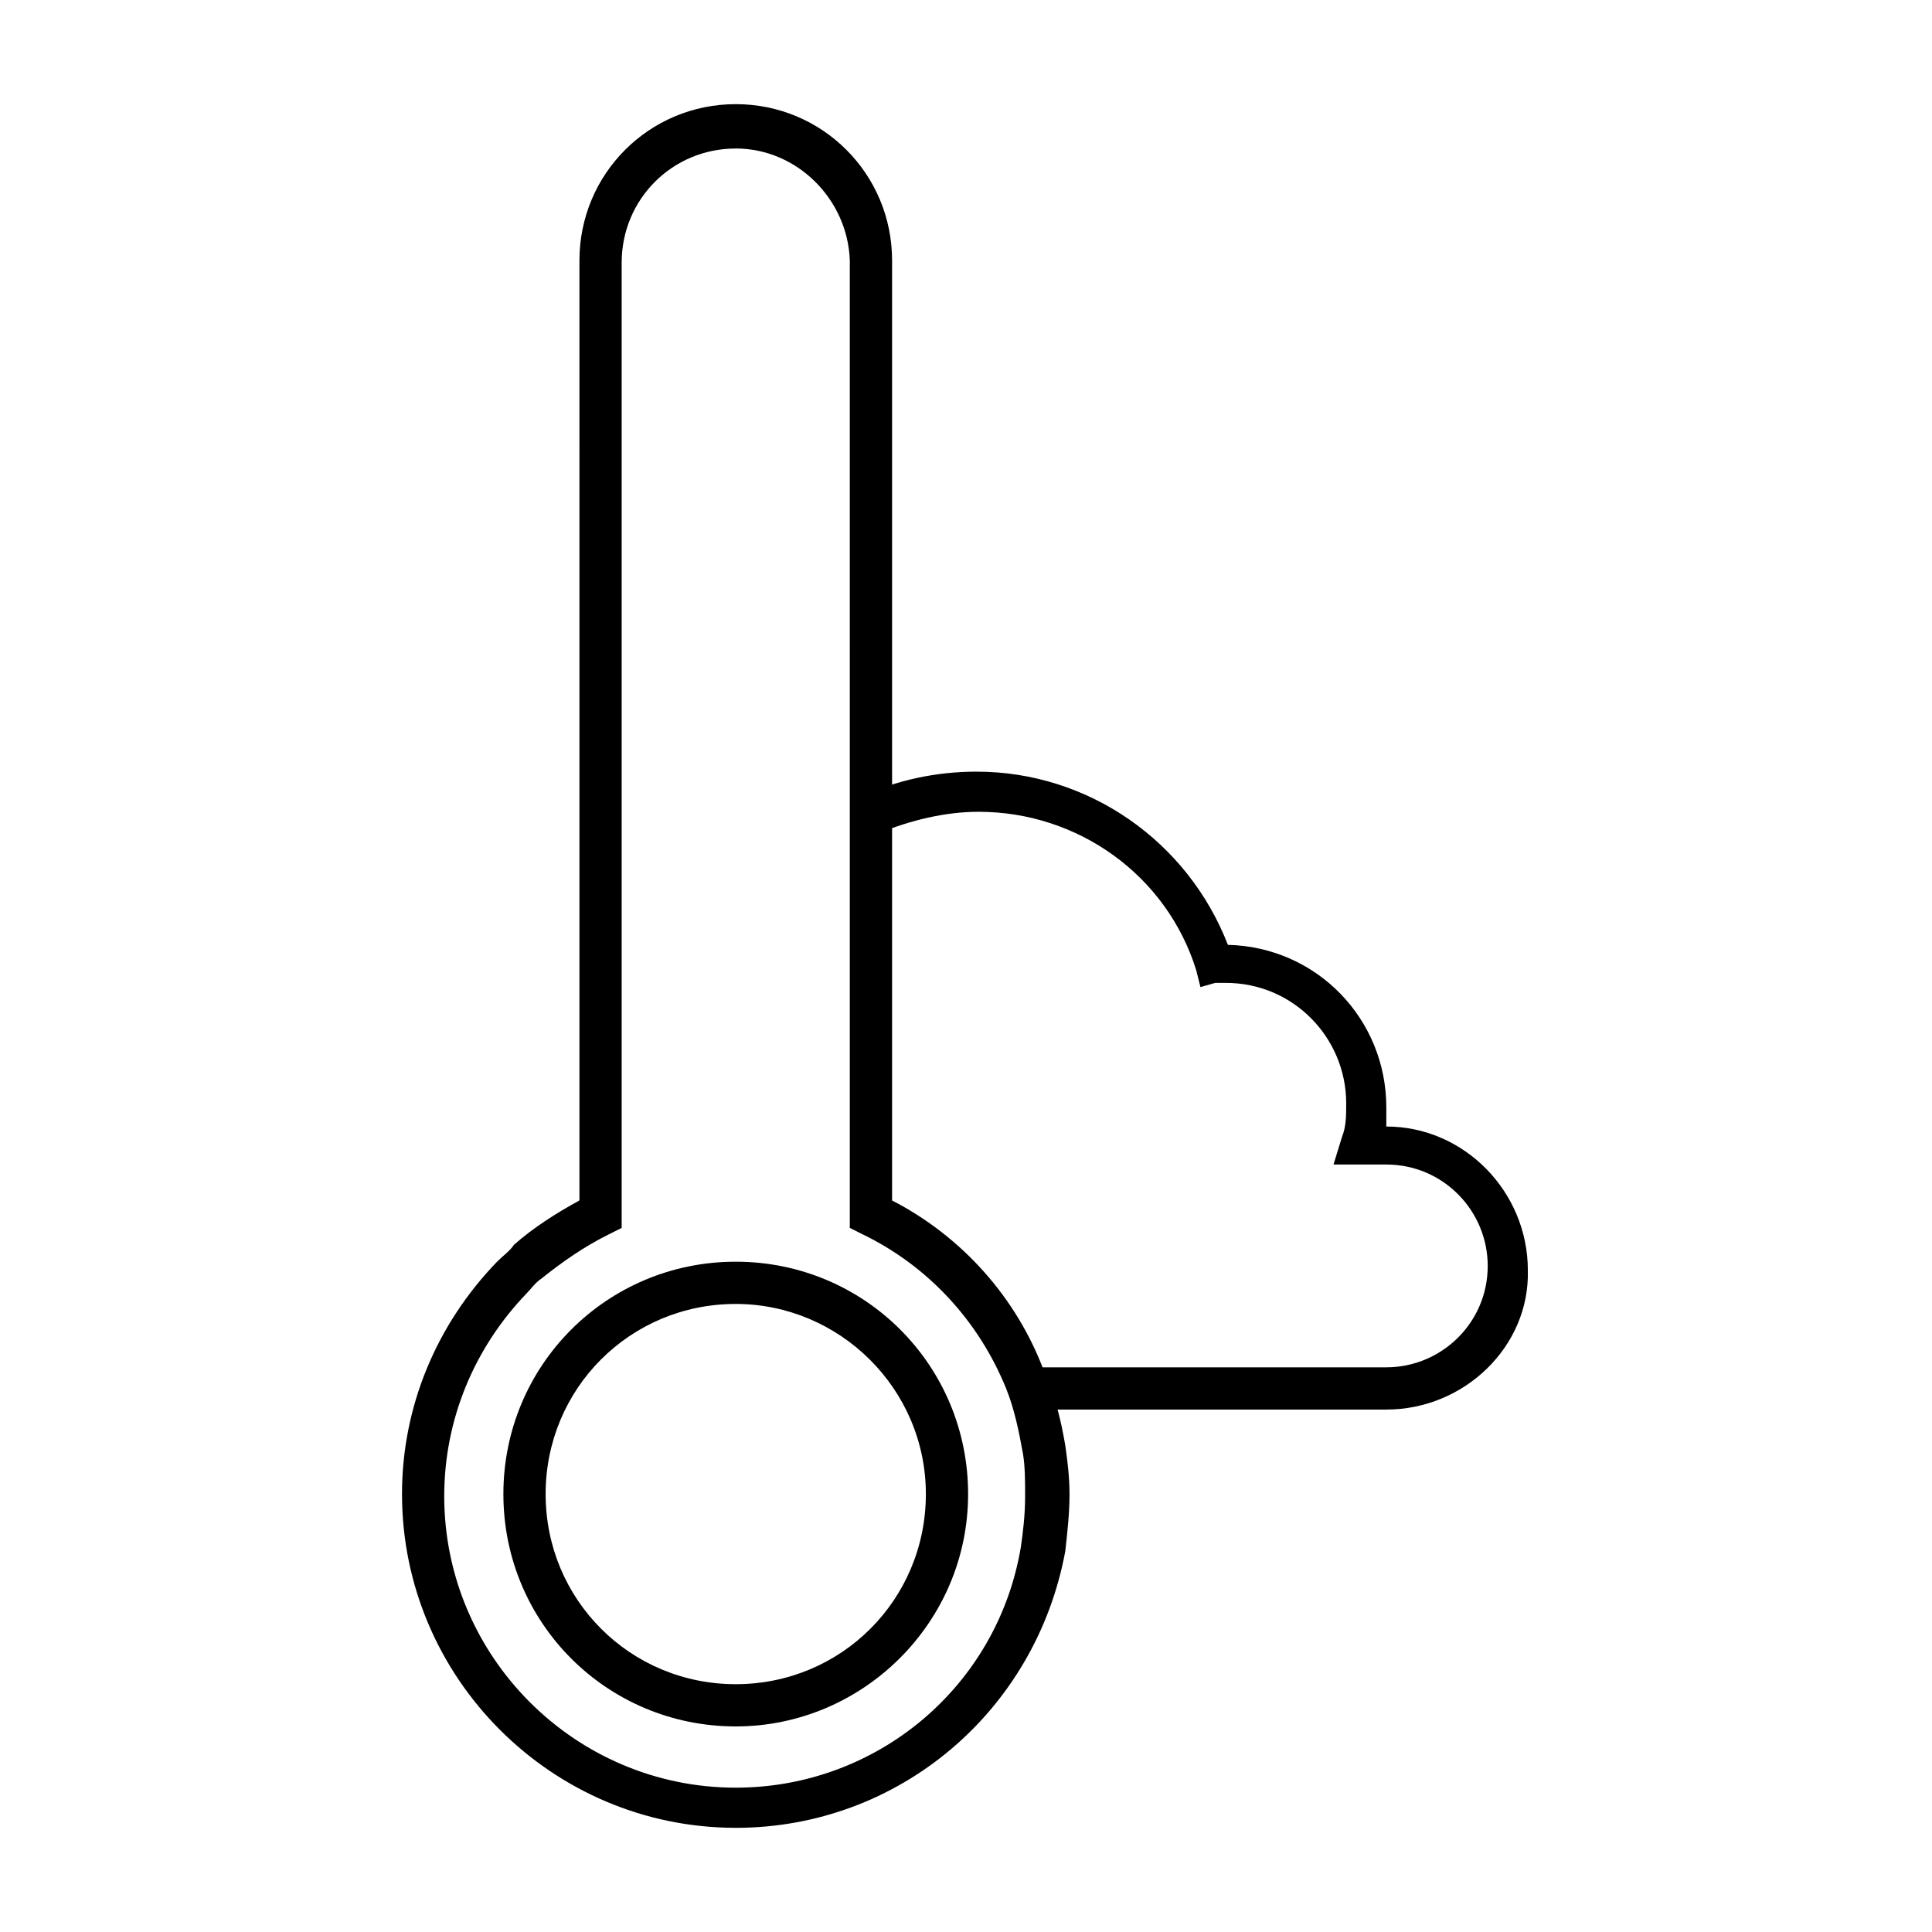 <?xml version="1.0" encoding="UTF-8"?>
<!-- The Best Svg Icon site in the world: iconSvg.co, Visit us! https://iconsvg.co -->
<svg fill="#000000" width="800px" height="800px" version="1.1" viewBox="144 144 512 512" xmlns="http://www.w3.org/2000/svg">
 <g>
  <path d="m338.98 628.39c-48.703 0-88.445-39.746-88.445-88.445 0-22.953 8.957-44.781 25.191-61.578 1.68-1.68 3.359-2.801 4.477-4.477 5.039-4.477 11.195-8.398 17.352-11.754l0.004-249.11c0-22.953 18.473-41.426 41.426-41.426s41.426 18.473 41.426 41.426v249.11c18.473 9.516 33.027 25.75 40.305 45.344 2.801 6.156 4.477 12.875 5.598 19.594 0.559 3.918 1.121 8.398 1.121 12.875 0 5.039-0.559 10.078-1.121 15.113-7.84 42.547-44.227 73.332-87.332 73.332zm0-445.03c-16.793 0-30.23 13.434-30.23 30.23v255.82l-3.359 1.68c-6.719 3.359-12.316 7.277-17.914 11.754-1.68 1.121-2.801 2.801-3.918 3.918-13.996 14.555-21.832 33.586-21.832 53.738 0 42.543 34.707 77.25 77.25 77.25 37.504 0 69.414-26.871 75.57-63.816 0.559-3.918 1.121-8.398 1.121-13.434 0-3.918 0-7.836-0.559-11.195-1.121-6.156-2.238-11.754-4.477-17.352-7.277-17.914-20.711-32.469-38.066-40.863l-3.359-1.68 0.004-256.39c-0.562-16.23-13.996-29.668-30.23-29.668z"/>
  <path d="m338.98 601.52c-34.148 0-61.578-27.43-61.578-61.578 0-34.148 27.43-61.578 61.578-61.578 34.148 0 61.578 27.43 61.578 61.578 0 34.148-27.988 61.578-61.578 61.578zm0-111.96c-27.988 0-50.383 22.391-50.383 50.383 0 27.988 22.391 50.383 50.383 50.383 27.988 0 50.383-22.391 50.383-50.383 0-27.992-22.953-50.383-50.383-50.383z"/>
  <path d="m511.39 517.55h-95.164v-11.195h95.164c14.555 0 26.871-11.754 26.871-26.871 0-14.555-11.754-26.871-26.871-26.871h-13.996l2.238-7.277c1.121-2.801 1.121-5.598 1.121-8.957 0-17.352-13.996-31.906-31.906-31.906h-2.801l-3.914 1.121-1.121-4.477c-7.836-25.191-31.348-41.984-57.656-41.984-8.957 0-17.914 2.238-26.309 5.598l-5.043-9.52c9.516-4.477 20.152-6.719 30.789-6.719 29.668 0 55.98 18.473 66.613 45.902 23.512 0.559 41.984 19.594 41.984 43.105v5.039c20.711 0 37.504 17.352 37.504 38.066 0.562 20.152-16.789 36.945-37.504 36.945z"/>
  <path d="m307.07 468.29-10.637-3.918c0.559-1.121 1.121-2.238 1.68-3.359l9.516 5.598c0 0.559-0.559 1.121-0.559 1.68z"/>
 </g>
</svg>